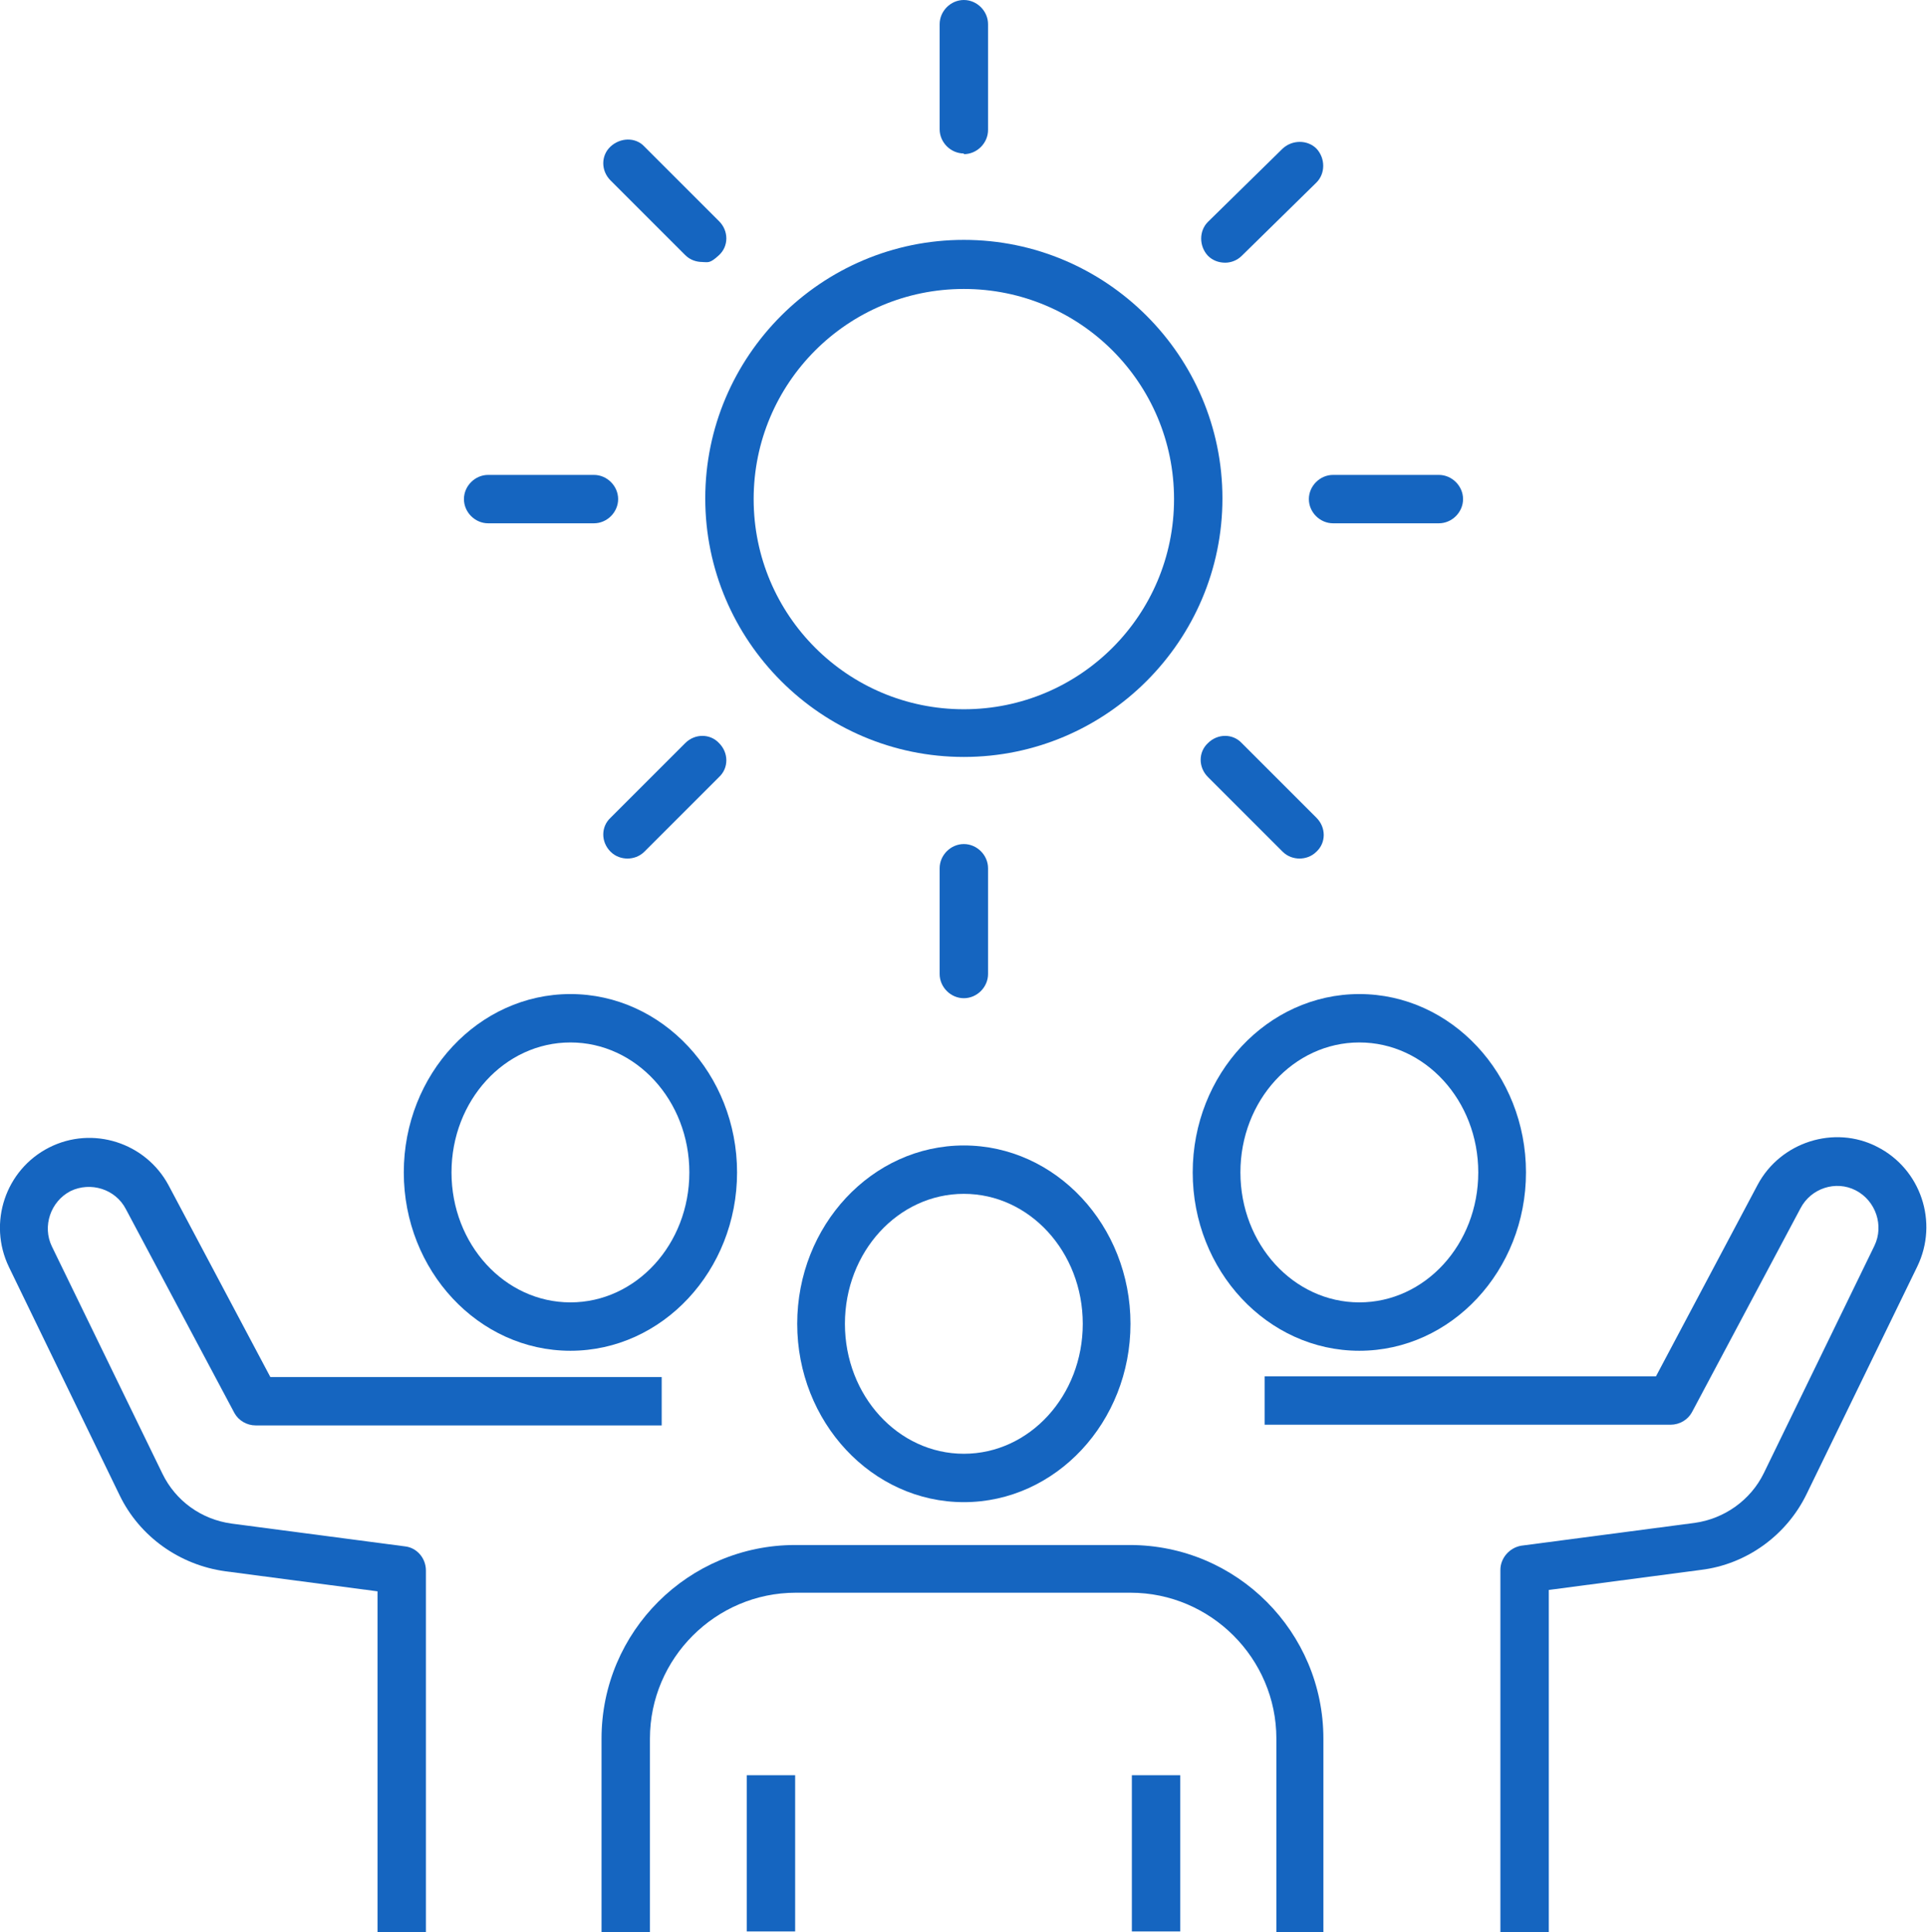 <svg id="Layer_2" xmlns="http://www.w3.org/2000/svg" version="1.1" viewBox="0 0 278.7 279.5">
  
  <defs>
    <style>
      .st0 {
        fill: #1565c0;
      }
    </style>
  </defs>
  <g id="Layer_1-2">
    <g>
      <g>
        <path class="st0" d="M224,279.5h-7v-52.4c0-1.7,1.3-3.2,3-3.5l25.1-3.3c4.3-.6,8.1-3.3,10-7.2l16-32.9c1.4-2.9.2-6.5-2.7-8-2.9-1.5-6.5-.3-8,2.6l-15.7,29.5c-.6,1.1-1.8,1.8-3.1,1.8h-58.7v-7h56.6l14.7-27.7c3.3-6.2,11.1-8.7,17.3-5.5,6.3,3.2,8.9,10.9,5.8,17.3l-16,32.9c-2.9,6-8.7,10.2-15.3,11l-22,2.9v49.3h0Z"></path>
        <path class="st0" d="M61.6,279.5h-7v-49.3l-22-2.9c-6.6-.9-12.4-5-15.3-11L1.3,183.3c-3.1-6.4-.5-14.1,5.8-17.3,6.3-3.2,14-.7,17.3,5.5l14.7,27.7h56.6v7h-58.7c-1.3,0-2.5-.7-3.1-1.8l-15.7-29.5c-1.5-2.9-5.1-4-8-2.6-2.9,1.5-4.1,5.1-2.7,8l16,32.9c1.9,3.9,5.6,6.6,10,7.2l25.1,3.3c1.7.2,3,1.7,3,3.5v52.4Z"></path>
        <g>
          <path class="st0" d="M139.4,217.3c-13.3,0-24.1-11.6-24.1-25.8s10.8-25.8,24.1-25.8,24.1,11.6,24.1,25.8-10.8,25.8-24.1,25.8ZM139.4,172.7c-9.5,0-17.2,8.4-17.2,18.8s7.7,18.8,17.2,18.8,17.2-8.4,17.2-18.8-7.7-18.8-17.2-18.8Z"></path>
          <path class="st0" d="M191.6,279.5h-7v-28c0-11.6-9.5-21.1-21.1-21.1h-48.4c-11.6,0-21.1,9.5-21.1,21.1v28h-7v-28c0-15.5,12.6-28,28-28h48.4c15.5,0,28,12.6,28,28v28Z"></path>
          <g>
            <rect class="st0" x="108" y="256.8" width="7" height="22.6"></rect>
            <rect class="st0" x="163.7" y="256.8" width="7" height="22.6"></rect>
          </g>
        </g>
        <path class="st0" d="M196.6,195.4c-13.3,0-24.1-11.6-24.1-25.8s10.8-25.8,24.1-25.8,24.1,11.6,24.1,25.8-10.8,25.8-24.1,25.8ZM196.6,150.8c-9.5,0-17.2,8.4-17.2,18.8s7.7,18.8,17.2,18.8,17.2-8.4,17.2-18.8-7.7-18.8-17.2-18.8Z"></path>
        <path class="st0" d="M82.5,195.4c-13.3,0-24.1-11.6-24.1-25.8s10.8-25.8,24.1-25.8,24.1,11.6,24.1,25.8-10.8,25.8-24.1,25.8ZM82.5,150.8c-9.5,0-17.2,8.4-17.2,18.8s7.7,18.8,17.2,18.8,17.2-8.4,17.2-18.8-7.7-18.8-17.2-18.8Z"></path>
      </g>
      <g>
        <path class="st0" d="M139.4,109.5c-20.6,0-37.4-16.8-37.4-37.4s16.8-37.4,37.4-37.4,37.4,16.8,37.4,37.4-16.8,37.4-37.4,37.4ZM139.4,41.8c-16.8,0-30.4,13.6-30.4,30.4s13.6,30.4,30.4,30.4,30.4-13.6,30.4-30.4-13.6-30.4-30.4-30.4Z"></path>
        <g>
          <path class="st0" d="M177.2,38c-.9,0-1.8-.3-2.5-1-1.3-1.4-1.3-3.6,0-4.9l10.8-10.6c1.4-1.3,3.6-1.3,4.9,0,1.3,1.4,1.3,3.6,0,4.9l-10.8,10.6c-.7.7-1.6,1-2.4,1Z"></path>
          <path class="st0" d="M208.1,75.7h-15.3c-1.9,0-3.5-1.6-3.5-3.5s1.6-3.5,3.5-3.5h15.3c1.9,0,3.5,1.6,3.5,3.5s-1.6,3.5-3.5,3.5Z"></path>
          <path class="st0" d="M188,124.2c-.9,0-1.8-.3-2.5-1l-10.8-10.8c-1.4-1.4-1.4-3.6,0-4.9,1.4-1.4,3.6-1.4,4.9,0l10.8,10.8c1.4,1.4,1.4,3.6,0,4.9-.7.7-1.6,1-2.5,1Z"></path>
          <path class="st0" d="M139.4,144.4c-1.9,0-3.5-1.6-3.5-3.5v-15.3c0-1.9,1.6-3.5,3.5-3.5s3.5,1.6,3.5,3.5v15.3c0,1.9-1.6,3.5-3.5,3.5Z"></path>
          <path class="st0" d="M90.8,124.2c-.9,0-1.8-.3-2.5-1-1.4-1.4-1.4-3.6,0-4.9l10.8-10.8c1.4-1.4,3.6-1.4,4.9,0,1.4,1.4,1.4,3.6,0,4.9l-10.8,10.8c-.7.7-1.6,1-2.5,1Z"></path>
          <path class="st0" d="M85.9,75.7h-15.3c-1.9,0-3.5-1.6-3.5-3.5s1.6-3.5,3.5-3.5h15.3c1.9,0,3.5,1.6,3.5,3.5s-1.6,3.5-3.5,3.5Z"></path>
          <path class="st0" d="M101.6,37.9c-.9,0-1.8-.3-2.5-1l-10.8-10.8c-1.4-1.4-1.4-3.6,0-4.9s3.6-1.4,4.9,0l10.8,10.8c1.4,1.4,1.4,3.6,0,4.9s-1.6,1-2.5,1Z"></path>
          <path class="st0" d="M139.4,22.2c-1.9,0-3.5-1.6-3.5-3.5V3.5c0-1.9,1.6-3.5,3.5-3.5s3.5,1.6,3.5,3.5v15.3c0,1.9-1.6,3.5-3.5,3.5Z"></path>
        </g>
      </g>
    </g>
  </g>
</svg>